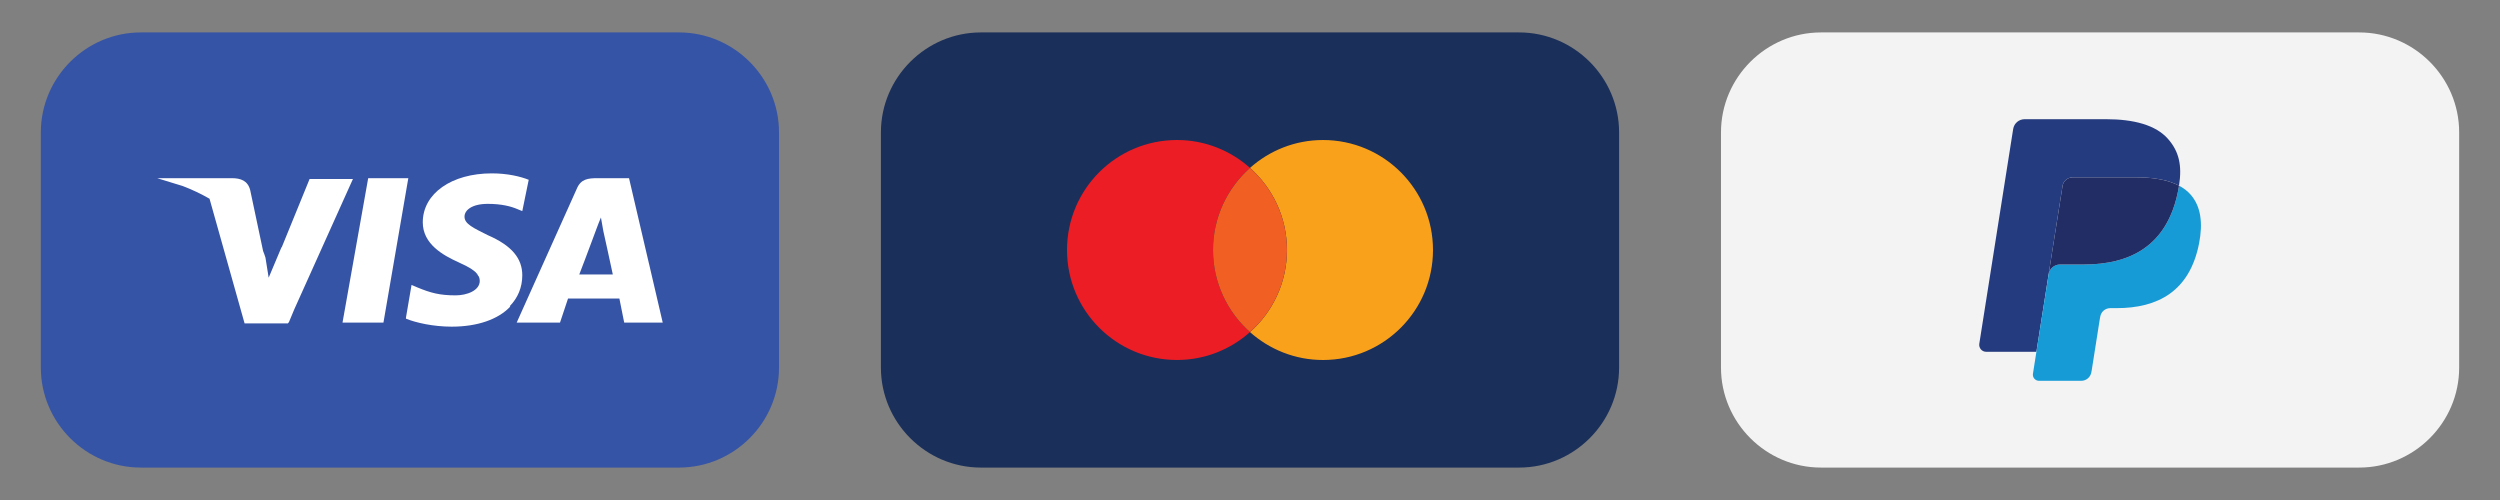 <?xml version="1.0" encoding="utf-8"?>
<!-- Generator: Adobe Illustrator 26.2.1, SVG Export Plug-In . SVG Version: 6.00 Build 0)  -->
<svg version="1.1" id="Calque_1" xmlns="http://www.w3.org/2000/svg" xmlns:xlink="http://www.w3.org/1999/xlink" x="0px" y="0px"
	 width="300px" height="60px" viewBox="0 0 300 60" style="enable-background:new 0 0 300 60;" xml:space="preserve">
<rect x="0" y="0" width="300" height="60" fill="#808080" stroke="none"/>
<style type="text/css">
	.st0{fill:#3654A5;}
	.st1{fill:#FFFFFF;}
	.st2{fill:#1A2F59;}
	.st3{fill:#EC1D24;}
	.st4{fill:#F9A11B;}
	.st5{fill:#F16022;}
	.st6{fill:#F3F3F3;}
	.st7{fill:none;}
	.st8{fill:#253B80;}
	.st9{fill:#179BD7;}
	.st10{fill:#222D65;}
</style>
<g>
	<g>
		<path class="st0" d="M81.482,56.109H16.9c-6.6,0-12-5.4-12-12V15.891c0-6.6,5.4-12,12-12h64.582c6.6,0,12,5.4,12,12v28.219
			C93.482,50.709,88.082,56.109,81.482,56.109z"/>
		<g>
			<polygon class="st1" points="45.05,21.38 44.183,21.38 41.101,38.716 46.013,38.716 48.998,21.38 			"/>
			<path class="st1" d="M62.674,33.034c0-2.022-1.252-3.563-4.141-4.815c-1.734-0.867-2.793-1.348-2.793-2.215
				c0-0.77,0.867-1.541,2.793-1.541c1.637,0,2.793,0.289,3.66,0.674l0.482,0.193l0.771-3.756c-0.963-0.385-2.504-0.77-4.43-0.77
				c-4.815,0-8.283,2.408-8.283,5.875c0,2.6,2.408,3.949,4.334,4.815c1.323,0.595,2.01,1.054,2.31,1.533l-0.288-0.281
				c0.169,0.169,0.298,0.319,0.385,0.468c0.067,0.159,0.096,0.322,0.096,0.495c0,1.156-1.541,1.734-2.889,1.734
				c-1.926,0-2.986-0.289-4.623-0.963l-0.674-0.289l-0.674,3.949c0.005,0.002,0.01,0.004,0.015,0.006l-0.015,0.09
				c1.156,0.482,3.274,0.963,5.49,0.963c3.082,0,5.586-0.867,7.03-2.408l-0.056-0.055C62.138,35.748,62.674,34.49,62.674,33.034z"/>
			<path class="st1" d="M38.115,21.477h-0.963l-3.349,8.208l-0.022-0.022l-1.541,3.66l-0.385-2.408
				c-0.08-0.265-0.176-0.533-0.286-0.801l-1.543-7.288c-0.289-1.156-1.156-1.445-2.215-1.445h-8.957l3.073,0.943
				c1.136,0.434,2.215,0.946,3.216,1.525l4.208,14.963h5.201l0.043-0.096h0.053l0.662-1.589l7.043-15.65H38.115z"/>
			<path class="st1" d="M77.891,31.685l-0.004-0.004L75.483,21.38h-2.6h-1.156c-1.156,0-2.022,0.096-2.504,1.252L62,38.716h0.674
				H67.2l0.963-2.889h6.164l0.578,2.889h4.623L77.891,31.685z M69.512,32.937c0.253-0.632,1.003-2.633,1.489-3.934
				c0.023-0.062,0.046-0.122,0.068-0.181c0.044-0.117,0.085-0.227,0.122-0.328c0.15-0.403,0.247-0.662,0.247-0.662
				s0.054-0.149,0.137-0.371c0.138-0.37,0.356-0.941,0.537-1.363l0.289,1.637c0,0,0.906,4.076,1.136,5.201H69.512z"/>
		</g>
	</g>
	<g>
		<path class="st2" d="M182.291,56.109h-64.582c-6.6,0-12-5.4-12-12V15.891c0-6.6,5.4-12,12-12h64.582c6.6,0,12,5.4,12,12v28.219
			C194.291,50.709,188.891,56.109,182.291,56.109z"/>
		<g>
			<path class="st3" d="M145.563,30c0-3.922,1.721-7.434,4.437-9.852c-2.332-2.075-5.394-3.347-8.761-3.347
				c-7.289,0-13.198,5.909-13.198,13.198s5.909,13.198,13.198,13.198c3.367,0,6.43-1.271,8.761-3.347
				C147.284,37.434,145.563,33.922,145.563,30z"/>
			<path class="st4" d="M158.761,16.802c-3.367,0-6.43,1.271-8.761,3.347c2.716,2.417,4.437,5.93,4.437,9.852
				s-1.721,7.434-4.437,9.852c2.332,2.075,5.394,3.347,8.761,3.347c7.289,0,13.198-5.909,13.198-13.198
				S166.051,16.802,158.761,16.802z"/>
			<path class="st5" d="M154.437,30c0-3.922-1.721-7.434-4.437-9.852c-2.716,2.417-4.437,5.93-4.437,9.852s1.721,7.434,4.437,9.852
				C152.716,37.434,154.437,33.922,154.437,30z"/>
		</g>
	</g>
	<g>
		<path class="st6" d="M283.1,56.109h-64.582c-6.6,0-12-5.4-12-12V15.891c0-6.6,5.4-12,12-12H283.1c6.6,0,12,5.4,12,12v28.219
			C295.1,50.709,289.7,56.109,283.1,56.109z"/>
		<g>
			<polygon class="st7" points="244.535,41.152 244.367,42.215 244.535,41.152 			"/>
			<path class="st7" d="M261.269,23.387c0.04-0.176,0.079-0.354,0.115-0.536C261.348,23.034,261.309,23.211,261.269,23.387
				L261.269,23.387z"/>
			<path class="st8" d="M250.07,31.741c5.468,0,9.781-2.16,11.198-8.354l0,0C259.851,29.58,255.538,31.741,250.07,31.741z"/>
			<path class="st8" d="M244.535,41.152l1.298-8.233l0.047-0.301l1.627-10.306c0.063-0.409,0.326-0.743,0.678-0.911
				c0.161-0.077,0.339-0.12,0.527-0.12h7.649c0.906,0,1.752,0.059,2.524,0.184c0.221,0.035,0.435,0.076,0.644,0.122
				c0.208,0.047,0.411,0.099,0.608,0.156c0.073,0.022,0.145,0.045,0.217,0.067c0.023,0.008,0.048,0.015,0.071,0.022
				c0.015,0.005,0.028,0.011,0.043,0.016c0,0,0,0,0,0c0.363,0.123,0.703,0.265,1.016,0.431c0.383-2.442-0.003-4.104-1.323-5.609
				c-1.455-1.657-4.082-2.367-7.444-2.367h-9.758c-0.687,0-1.272,0.499-1.378,1.179l-4.065,25.764c-0.08,0.51,0.313,0.97,0.827,0.97
				h6.025L244.535,41.152L244.535,41.152z"/>
			<path class="st9" d="M262.873,23.351c-0.377-0.428-0.844-0.782-1.39-1.072c-0.029,0.186-0.062,0.377-0.1,0.572
				c-0.036,0.182-0.074,0.36-0.115,0.536c-1.417,6.194-5.73,8.354-11.198,8.354h-2.863c-0.688,0-1.267,0.499-1.374,1.178
				l-1.298,8.233l-0.168,1.063l-0.415,2.635c-0.07,0.445,0.274,0.847,0.723,0.847h5.078c0.601,0,1.112-0.437,1.207-1.03l0.05-0.258
				l0.956-6.067l0.061-0.333c0.094-0.595,0.605-1.032,1.207-1.032h0.759c4.92,0,8.771-1.997,9.897-7.778
				C264.361,26.785,264.117,24.769,262.873,23.351z"/>
			<path class="st10" d="M260.354,21.811c-0.072-0.023-0.144-0.045-0.217-0.067c-0.197-0.057-0.399-0.109-0.608-0.156
				c-0.209-0.046-0.423-0.086-0.644-0.122c-0.772-0.125-1.618-0.184-2.524-0.184h-7.649c-0.188,0-0.366,0.043-0.527,0.12
				c-0.353,0.168-0.615,0.502-0.678,0.911l-1.627,10.306l-0.047,0.301c0.107-0.678,0.687-1.178,1.374-1.178h2.863
				c5.468,0,9.781-2.161,11.198-8.354c0.04-0.176,0.079-0.354,0.115-0.536c0.037-0.196,0.071-0.386,0.1-0.572
				c-0.313-0.166-0.652-0.308-1.015-0.43c-0.015-0.005-0.028-0.011-0.043-0.016C260.402,21.825,260.377,21.818,260.354,21.811z"/>
		</g>
	</g>
</g>
</svg>
